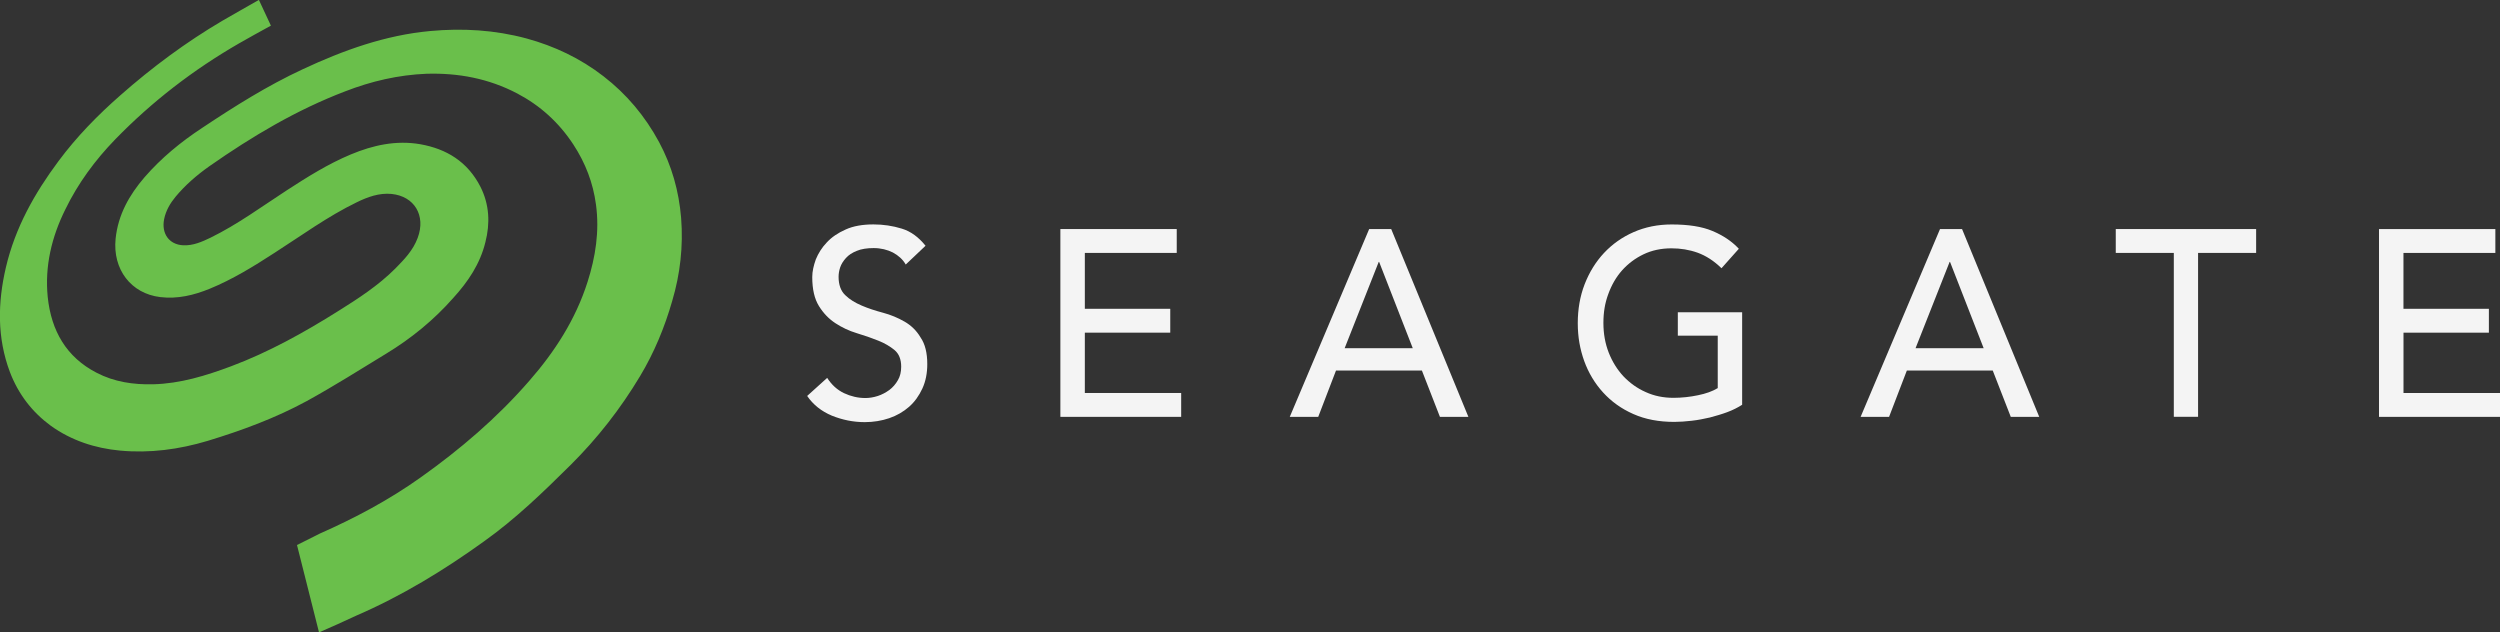<?xml version="1.0" encoding="UTF-8"?> <svg xmlns="http://www.w3.org/2000/svg" id="uuid-cb005a2e-17e8-4cda-a52c-e42e99be1524" data-name="Layer 2" viewBox="0 0 506 128"><rect x="0" y="0" width="506" height="128" fill="#333333" stroke="none"/><defs><style> .uuid-075fefcd-a266-4662-9ea1-ad9a7cc8cf29 { fill: #6abf4b; fill-rule: evenodd; } .uuid-5e261b6b-ac85-4652-9aa4-0bb3bb63eeb9 { fill: #f4f4f4; } </style></defs><g id="uuid-6226ebe0-712b-4222-a8ad-99ab50155d8f" data-name="Layer 1"><g><path class="uuid-5e261b6b-ac85-4652-9aa4-0bb3bb63eeb9" d="M183.05,65.08c-1.3-.75-2.75-1.36-4.32-1.78-1.58-.42-3.02-.89-4.32-1.45s-2.43-1.22-3.33-2.11c-.9-.85-1.35-2.11-1.35-3.71,0-.56.09-1.22.31-1.88.23-.7.63-1.31,1.17-1.92.54-.61,1.26-1.08,2.21-1.46.9-.38,2.07-.56,3.42-.56,1.44,0,2.75.33,3.87.89,1.13.61,2.03,1.41,2.61,2.44l4.01-3.8c-1.4-1.74-2.97-2.91-4.82-3.47-1.8-.56-3.74-.85-5.72-.85-2.21,0-4.1.33-5.63,1.03-1.58.7-2.83,1.55-3.83,2.63-.99,1.03-1.71,2.21-2.21,3.42-.45,1.27-.72,2.44-.72,3.57,0,2.49.45,4.41,1.35,5.87.9,1.45,1.98,2.58,3.33,3.47,1.3.85,2.75,1.55,4.32,2.02,1.58.47,3.02.98,4.32,1.5,1.3.51,2.43,1.17,3.33,1.92.9.75,1.35,1.88,1.35,3.38,0,1.03-.22,1.97-.67,2.72-.45.8-1.04,1.46-1.71,1.97-.72.52-1.49.94-2.34,1.22-.86.28-1.71.42-2.52.42-1.49,0-2.93-.33-4.32-.98-1.39-.66-2.52-1.69-3.42-3.1l-4.05,3.66c1.22,1.78,2.88,3.1,5,3.99,2.11.85,4.32,1.31,6.66,1.31,1.75,0,3.42-.28,4.95-.8,1.53-.52,2.88-1.31,4.01-2.3,1.13-.99,2.03-2.25,2.7-3.71.67-1.46.99-3.1.99-4.93,0-2.3-.45-4.08-1.35-5.39-.86-1.46-1.98-2.49-3.29-3.24Z"></path><path class="uuid-5e261b6b-ac85-4652-9aa4-0bb3bb63eeb9" d="M219.57,67.33h17.29v-4.83h-17.29v-11.31h18.6v-4.83h-23.55v38.01h24.45v-4.83h-19.5v-12.2Z"></path><path class="uuid-5e261b6b-ac85-4652-9aa4-0bb3bb63eeb9" d="M277.12,46.36l-16.07,38.01h5.76l3.6-9.38h17.38l3.65,9.38h5.76l-15.62-38.01h-4.46ZM272.16,70.47l6.89-17.45h.09l6.8,17.45h-13.78Z"></path><path class="uuid-5e261b6b-ac85-4652-9aa4-0bb3bb63eeb9" d="M339.57,67.94h8.1v10.61c-1.08.66-2.43,1.13-4.01,1.45-1.58.33-3.24.52-4.95.52-2.03,0-3.92-.38-5.63-1.17-1.71-.75-3.2-1.83-4.5-3.19-1.26-1.36-2.25-2.95-2.97-4.78-.72-1.83-1.08-3.85-1.08-6.01s.31-4.03.99-5.86c.67-1.83,1.58-3.43,2.79-4.79,1.22-1.36,2.66-2.44,4.32-3.24s3.56-1.22,5.67-1.22c1.85,0,3.6.28,5.31.89,1.67.61,3.29,1.64,4.82,3.14l3.51-3.94c-1.44-1.55-3.24-2.72-5.36-3.61-2.12-.89-4.86-1.31-8.24-1.31-2.79,0-5.36.52-7.7,1.55-2.34,1.03-4.32,2.44-5.99,4.22-1.66,1.78-2.97,3.89-3.92,6.33-.94,2.44-1.39,5.07-1.39,7.88s.45,5.26,1.3,7.65c.86,2.39,2.16,4.55,3.83,6.38,1.67,1.83,3.69,3.29,6.12,4.36,2.43,1.08,5.18,1.59,8.29,1.59,1.08,0,2.3-.09,3.51-.23,1.26-.14,2.48-.38,3.69-.66,1.22-.33,2.39-.66,3.51-1.08,1.13-.42,2.16-.94,3.02-1.5v-18.72h-13.02v4.74h-.04Z"></path><path class="uuid-5e261b6b-ac85-4652-9aa4-0bb3bb63eeb9" d="M392.66,46.36l-16.07,38.01h5.76l3.6-9.38h17.38l3.65,9.38h5.76l-15.62-38.01h-4.46ZM387.71,70.47l6.89-17.45h.09l6.8,17.45h-13.78Z"></path><path class="uuid-5e261b6b-ac85-4652-9aa4-0bb3bb63eeb9" d="M428.23,51.19h11.75v33.17h4.91v-33.17h11.75v-4.83h-28.41v4.83Z"></path><path class="uuid-5e261b6b-ac85-4652-9aa4-0bb3bb63eeb9" d="M486.46,67.33h17.29v-4.83h-17.29v-11.31h18.6v-4.83h-23.55v38.01h24.5v-4.83h-19.54v-12.2Z"></path></g><path class="uuid-075fefcd-a266-4662-9ea1-ad9a7cc8cf29" d="M64.57,128c-1.53-6.01-3.02-11.92-4.46-17.69,1.58-.8,2.88-1.41,4.59-2.3,7.11-3.14,14.01-6.8,20.4-11.35,8.01-5.68,15.49-12.06,22.02-19.57,5.13-5.86,9.37-12.39,11.8-20.03,1.62-5.07,2.43-10.27,1.71-15.62-.59-4.46-2.16-8.49-4.59-12.2-2.93-4.46-6.71-7.88-11.35-10.32-5.81-3.05-11.98-4.18-18.37-3.99-5.67.23-11.17,1.5-16.48,3.57-9.82,3.75-18.82,9.1-27.47,15.15-2.52,1.78-4.86,3.8-6.85,6.19-1.08,1.31-1.94,2.77-2.3,4.51-.58,2.91.99,5.16,3.87,5.3,1.98.09,3.78-.7,5.54-1.55,5.45-2.67,10.36-6.29,15.4-9.57,4.19-2.72,8.38-5.35,12.97-7.27,4.5-1.88,9.18-2.91,14.05-2.07,5.31.94,9.59,3.52,12.2,8.63,1.8,3.57,1.98,7.37.99,11.21-1.08,4.41-3.51,7.98-6.44,11.21-3.96,4.51-8.56,8.26-13.65,11.35-5.31,3.24-10.58,6.57-16.03,9.57-6.39,3.47-13.15,5.96-20.08,8.07-5.81,1.74-11.71,2.53-17.74,1.97-5.04-.47-9.82-2.02-14.01-5.02-3.78-2.77-6.57-6.38-8.29-10.89-2.61-6.95-2.47-14.03-.81-21.16,1.89-8.07,5.81-15.01,10.63-21.49,3.69-4.97,7.97-9.34,12.52-13.33,6.44-5.68,13.33-10.79,20.67-15.11,2.48-1.46,5.05-2.86,7.39-4.22.81,1.78,1.62,3.47,2.43,5.21-2.21,1.22-4.37,2.39-6.48,3.61-9.19,5.3-17.56,11.73-25.04,19.42-4.05,4.18-7.52,8.87-10.09,14.17-2.75,5.54-4.19,11.45-3.56,17.74.72,6.85,3.78,12.15,9.86,15.3,3.6,1.88,7.47,2.44,11.48,2.35,5.49-.14,10.67-1.74,15.81-3.66,7.61-2.86,14.72-6.81,21.66-11.17,4.05-2.53,8.1-5.16,11.53-8.59,1.8-1.83,3.6-3.66,4.55-6.24,1.67-4.5-.67-8.4-5.31-8.87-2.52-.23-4.82.61-7.03,1.69-5.9,2.86-11.21,6.75-16.7,10.27-4.19,2.72-8.47,5.35-13.06,7.23-3.2,1.31-6.53,2.11-10,1.69-5.94-.7-9.68-5.63-9.05-11.82.5-4.88,2.79-8.87,5.85-12.43,3.42-3.94,7.39-7.18,11.66-9.99,6.57-4.37,13.19-8.54,20.35-11.87,8.24-3.85,16.71-6.9,25.8-7.74,6.57-.61,13.06-.23,19.5,1.5,5.67,1.55,10.9,4.03,15.58,7.65,4.68,3.61,8.42,8.07,11.26,13.33,2.57,4.79,4.01,9.9,4.46,15.34.45,5.72-.18,11.35-1.8,16.8-1.53,5.35-3.65,10.46-6.49,15.2-3.96,6.61-8.65,12.62-14.09,18.02-5.54,5.49-11.12,10.89-17.43,15.39-8.19,5.91-16.75,11.12-25.98,15.11-2.48,1.17-4.91,2.25-7.52,3.38Z"></path></g></svg> 